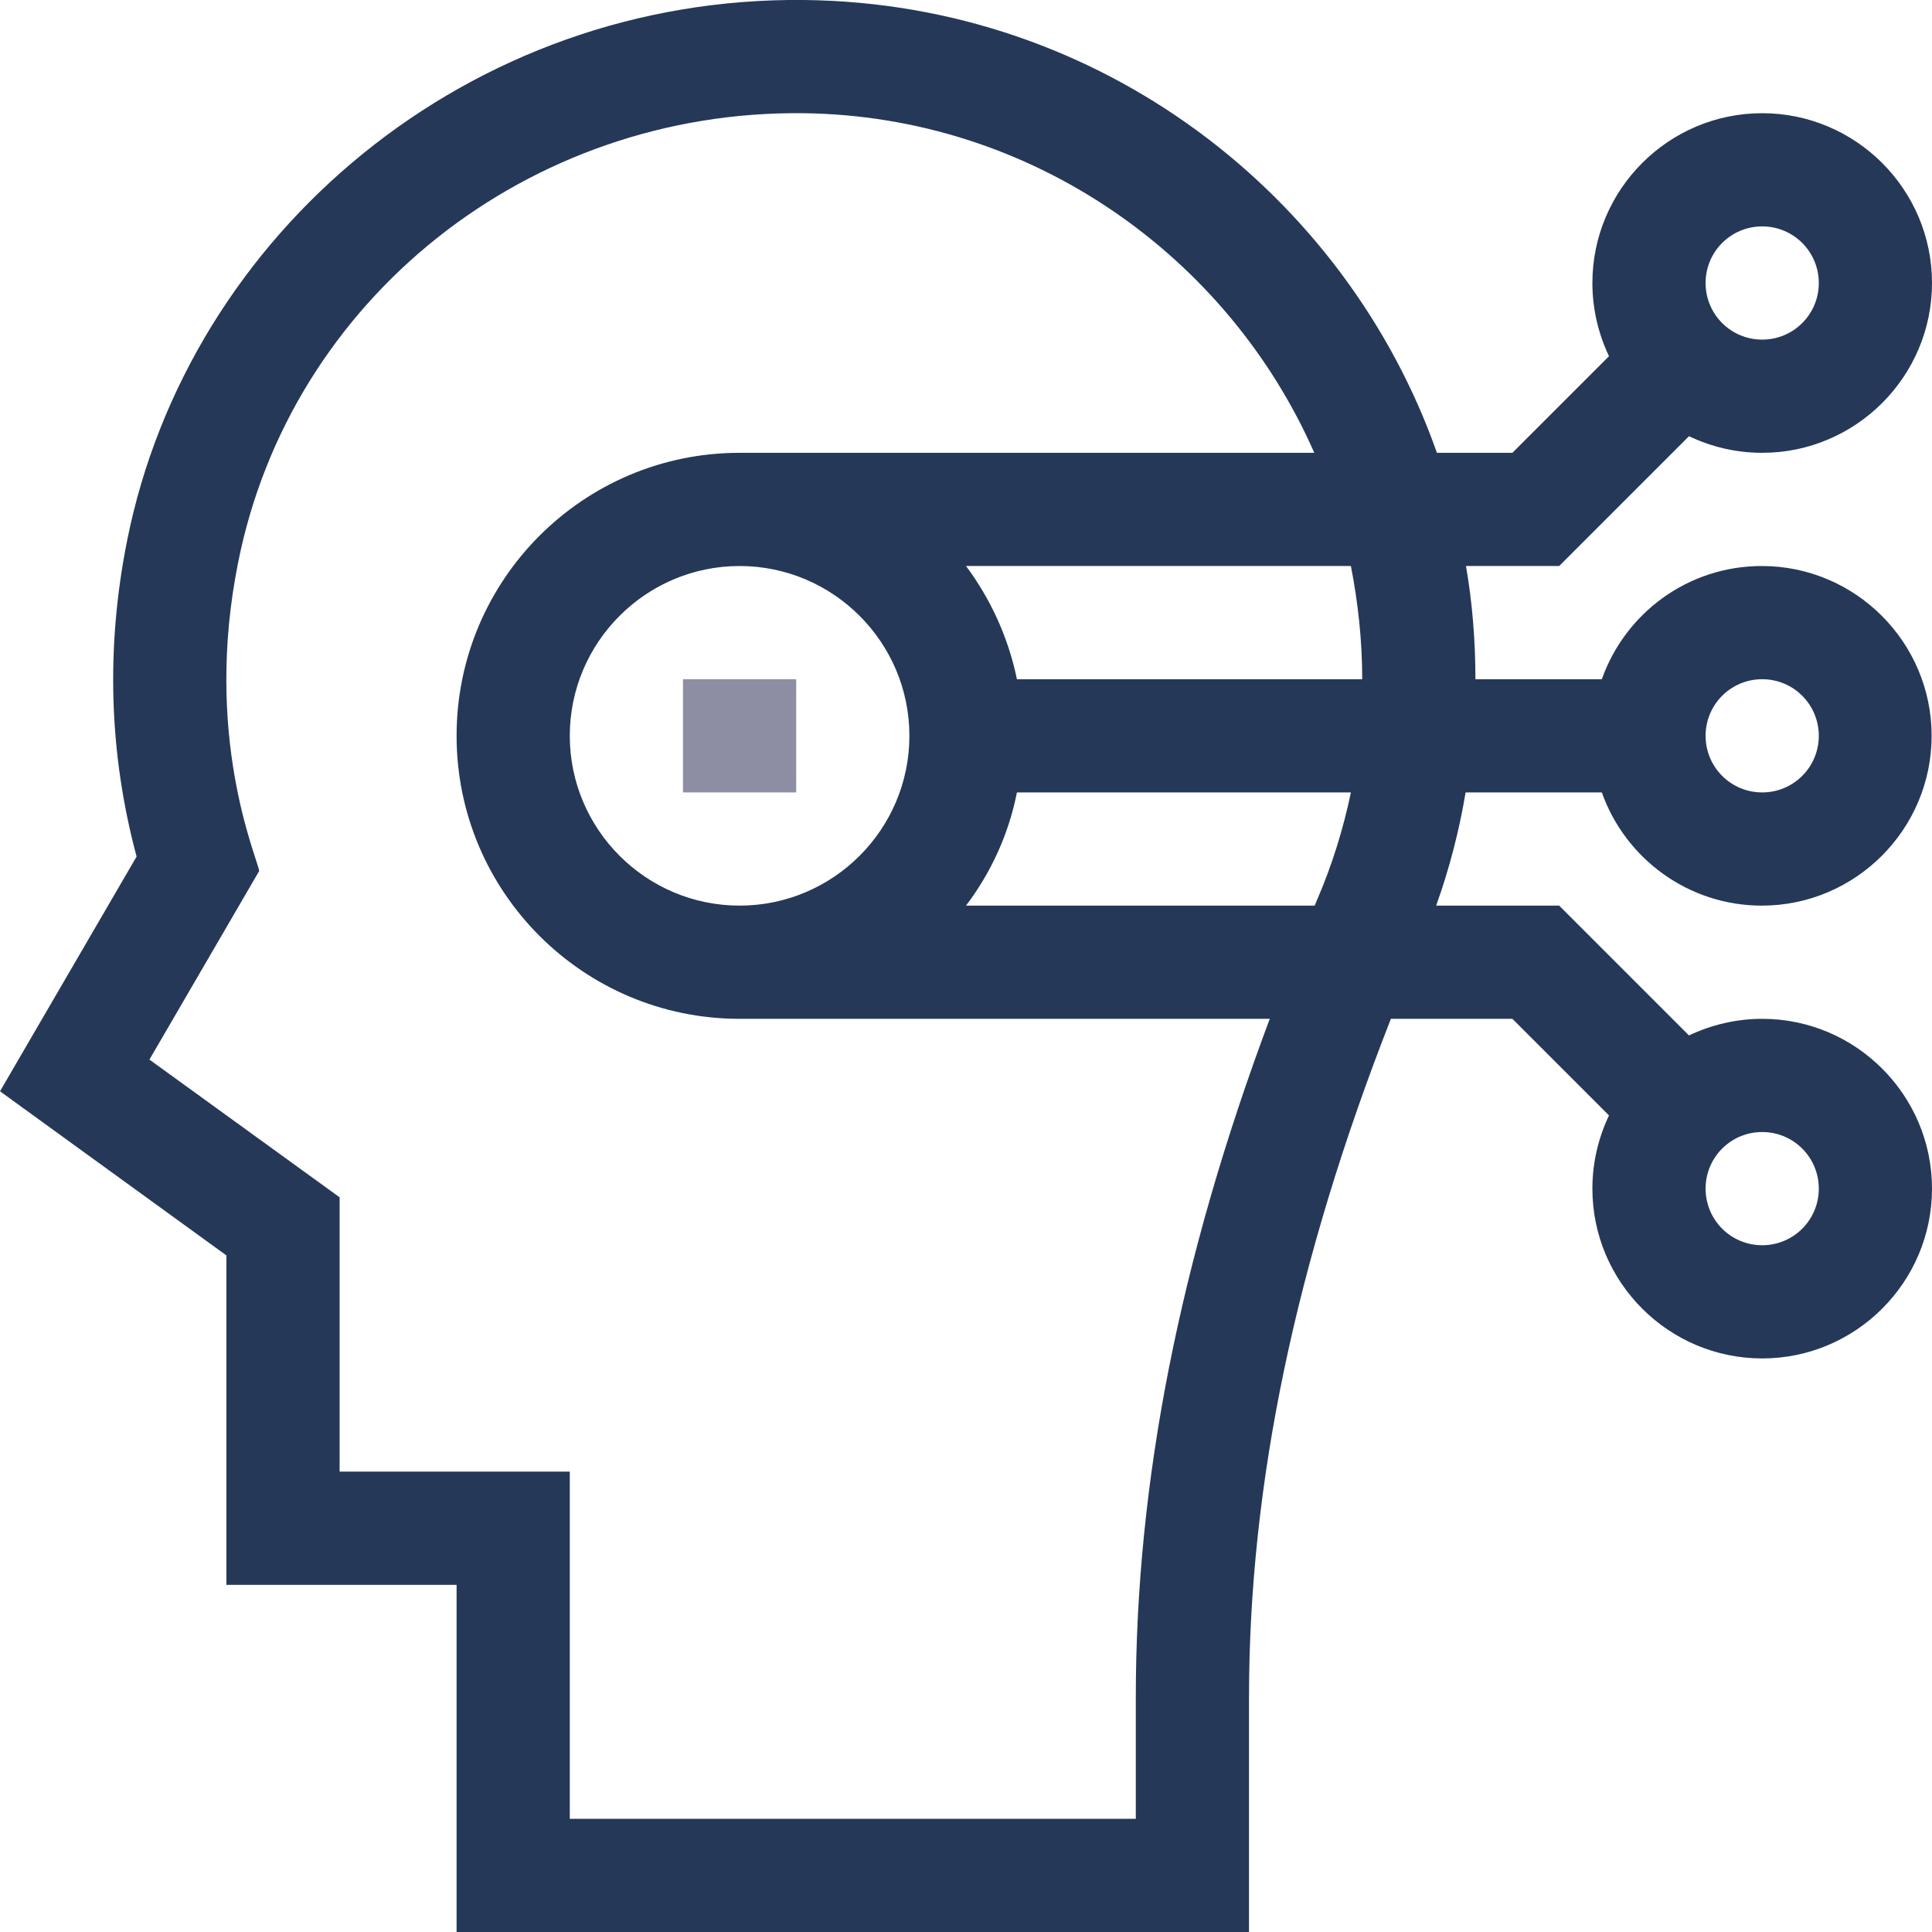 <?xml version="1.0" encoding="UTF-8"?> <!-- Generator: Adobe Illustrator 19.0.0, SVG Export Plug-In . SVG Version: 6.00 Build 0) --> <svg xmlns="http://www.w3.org/2000/svg" xmlns:xlink="http://www.w3.org/1999/xlink" version="1.1" id="Capa_1" x="0px" y="0px" viewBox="-49 141 512 512" style="enable-background:new -49 141 512 512;" xml:space="preserve"> <style type="text/css"> .st0{fill:#253858;} .st1{fill:#8D8EA3;} </style> <g> <path class="st0" d="M11,473.7V561h61v92h210v-62.2c0-56.3,12.3-115.3,37.6-179.8h32.2l25.6,25.6c-2.8,5.9-4.4,12.5-4.4,19.4 c0,24.8,20.2,45,45,45s45-20.2,45-45c0-24.8-20.2-45-45-45c-6.9,0-13.5,1.6-19.4,4.4L364.2,381h-32.6c3.5-9.8,6.1-19.8,7.8-30h36.1 c6.2,17.5,22.9,30,42.4,30c24.8,0,45-20.2,45-45c0-24.8-20.2-45-45-45c-19.6,0-36.2,12.5-42.4,30H342c0-10.2-0.8-20.2-2.5-30h24.7 l34.4-34.4c5.9,2.8,12.4,4.4,19.4,4.4c24.8,0,45-20.2,45-45s-20.2-45-45-45s-45,20.2-45,45c0,6.9,1.6,13.5,4.4,19.4L351.8,261h-20 c-24-68.1-89-119.1-167.6-120C75.4,140,1,202.7-15.3,284.2c-5.7,28.5-4.8,56.6,2.5,83.8L-49,430.2L11,473.7z M418,441 c8.3,0,15,6.7,15,15c0,8.3-6.7,15-15,15c-8.3,0-15-6.7-15-15C403,447.7,409.7,441,418,441z M418,321c8.3,0,15,6.7,15,15 s-6.7,15-15,15c-8.3,0-15-6.7-15-15S409.7,321,418,321z M418,201c8.3,0,15,6.7,15,15c0,8.3-6.7,15-15,15c-8.3,0-15-6.7-15-15 C403,207.7,409.7,201,418,201z M300.2,379.1c-0.3,0.6-0.5,1.3-0.8,1.9H207c6.6-8.7,11.3-18.9,13.5-30H309 C307,360.6,304.1,370,300.2,379.1z M192,336c0,24.8-20.2,45-45,45s-45-20.2-45-45s20.2-45,45-45S192,311.2,192,336z M312,321h-91.5 c-2.3-11.1-7-21.3-13.5-30h102C310.9,300.7,312,310.7,312,321z M14.1,290.1C28,220.2,91,170.2,163.8,171 c60.4,0.7,112.5,37.7,135.5,90H147c-41.4,0-75,33.6-75,75s33.6,75,75,75h140.5C263.6,474.8,252,533.9,252,590.8V623H102v-92H41 v-72.7l-50.4-36.5l29.1-50C18.9,367.6,4.9,335.9,14.1,290.1L14.1,290.1z"></path> <path class="st1" d="M132,321h30v30h-30V321z"></path> </g> </svg> 